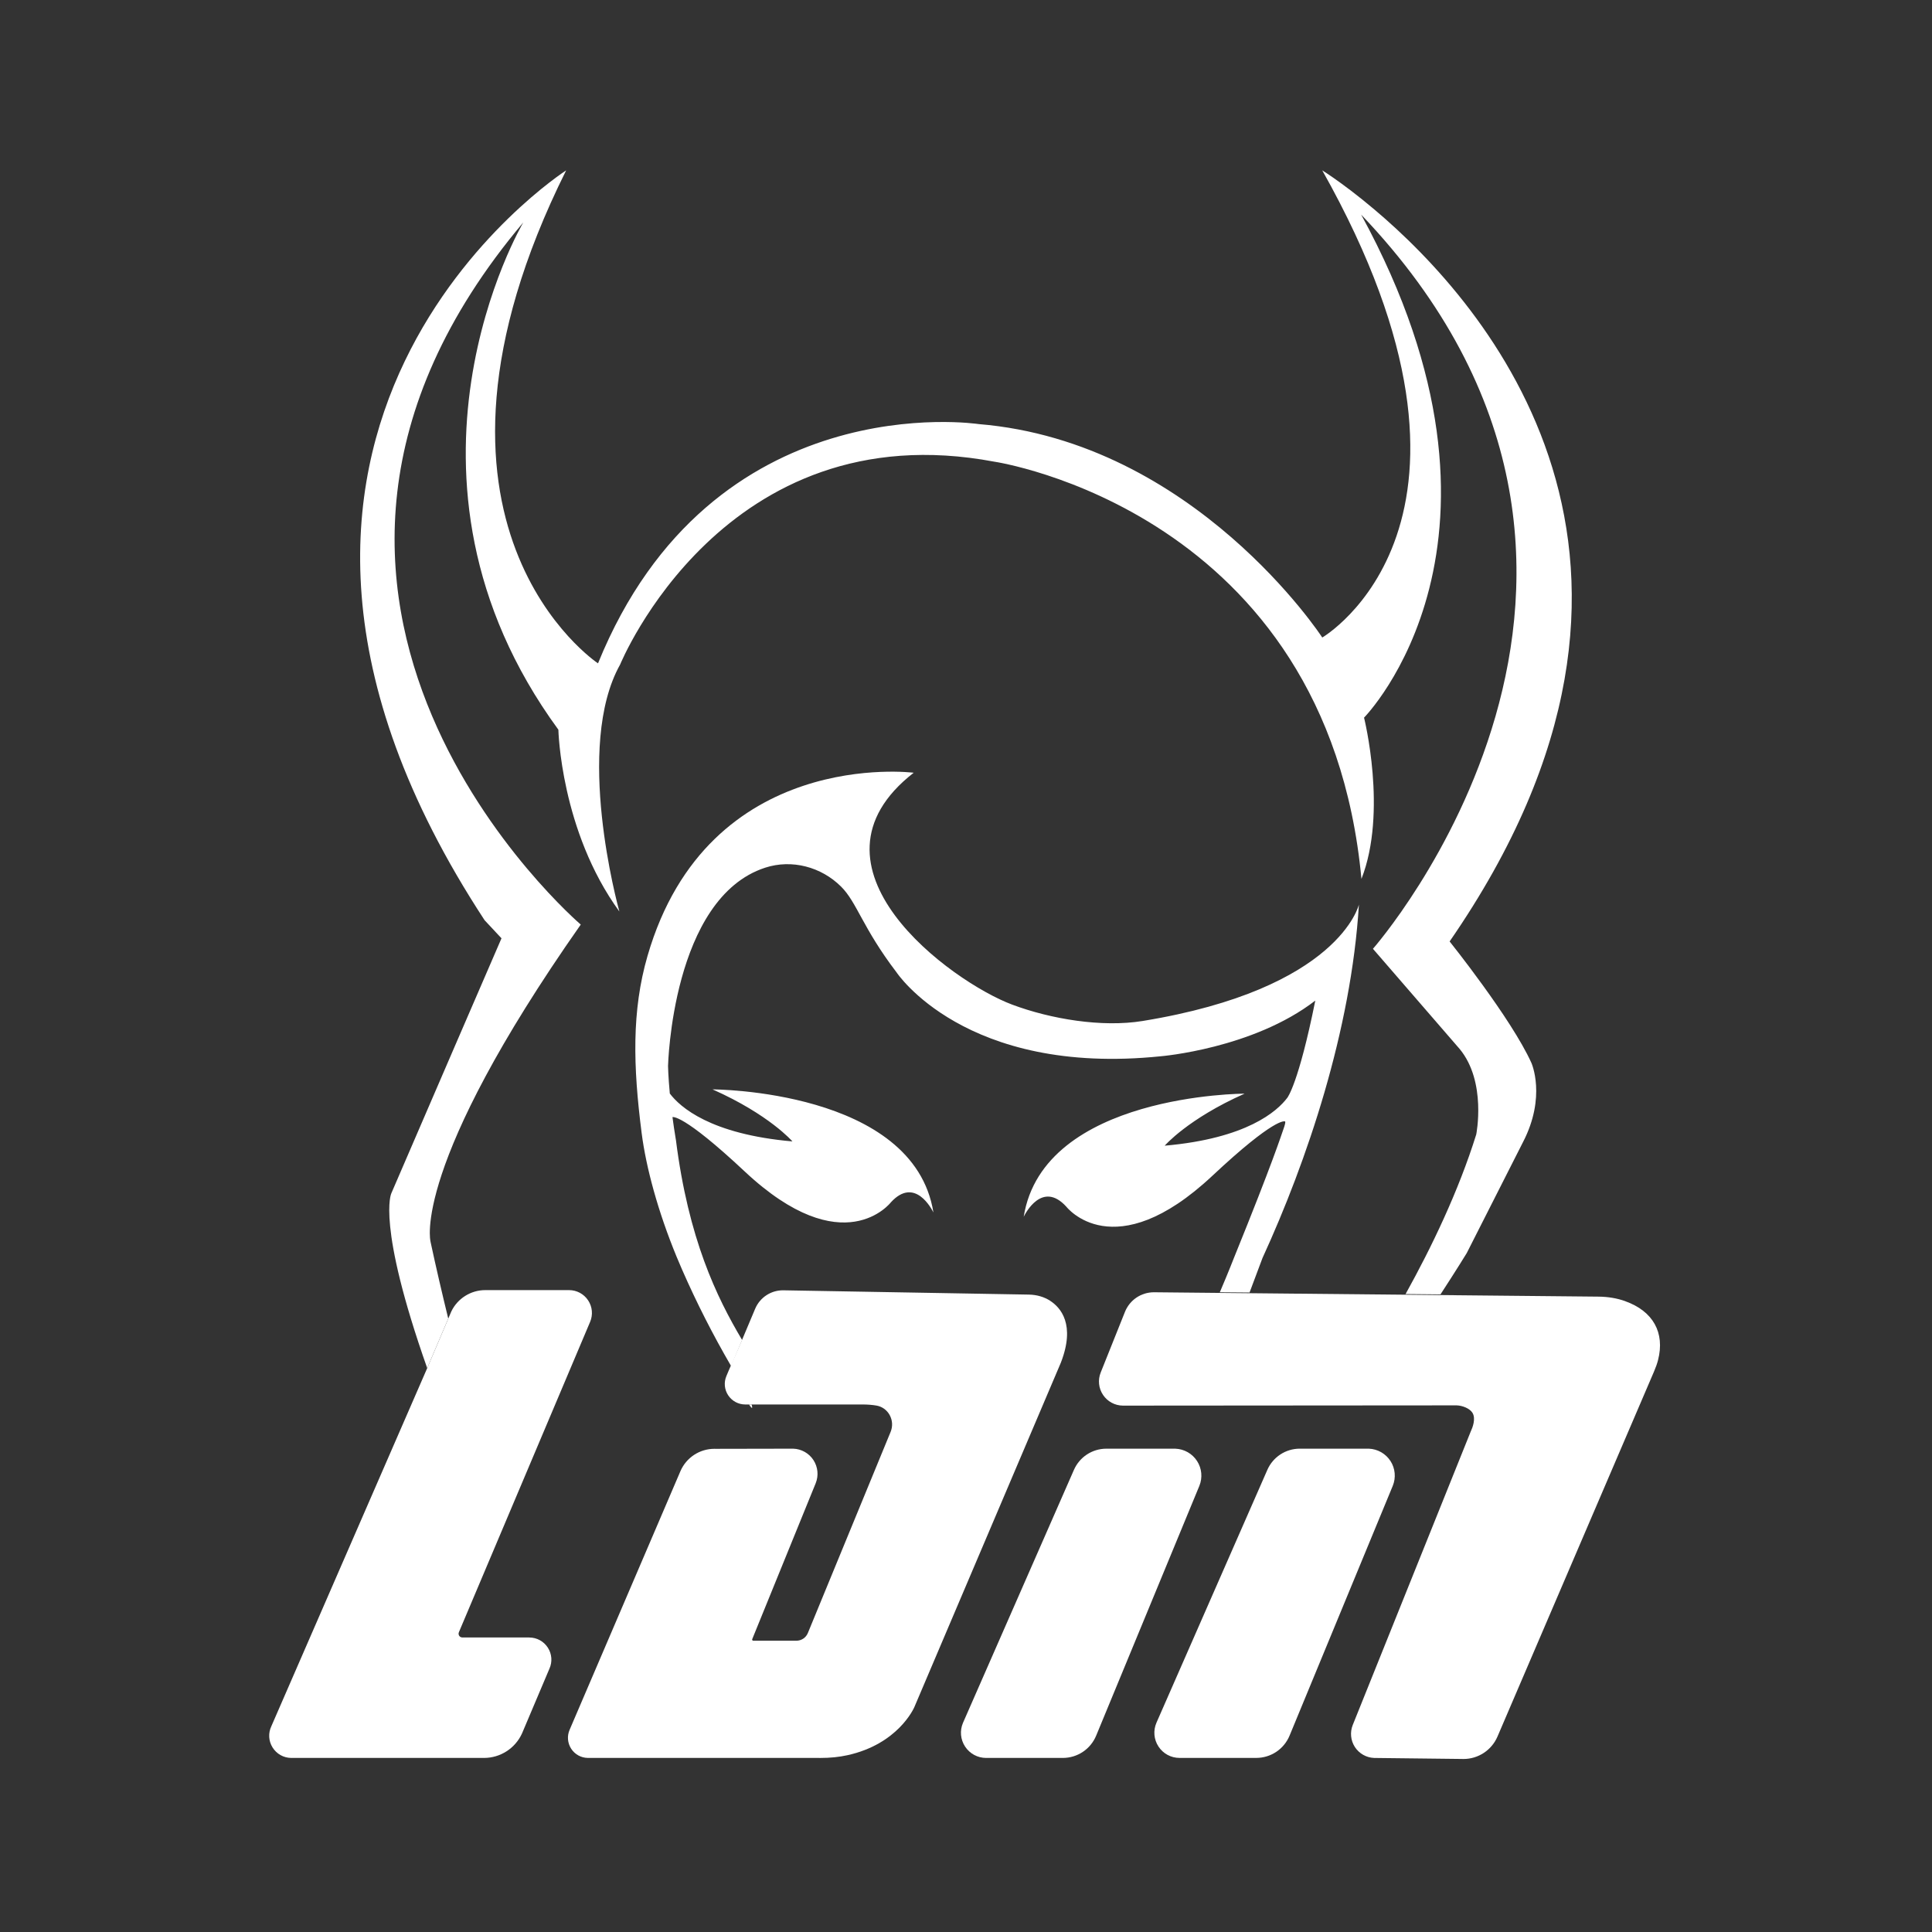 <svg xmlns="http://www.w3.org/2000/svg" id="Calque_8" data-name="Calque 8" viewBox="0 0 1167.87 1167.87"><rect x="0" y="0" width="1167.87" height="1167.87" fill="#333333" stroke="none"/><defs><style>      .cls-1 {        fill: #fff;        stroke-width: 0px;      }    </style></defs><path class="cls-1" d="M260.25,750.55s-12.09-44.98,90.81-191.66h0s-228.17-194.98-34.73-424.44c0,0,0-.01,0,0-.24.43-90.76,153.55,21.2,306.64,0,0,0,0,0,0,0,0,1.34,61.1,36.87,109.91,0,0,0,0,0,0-1.09-4.06-27.29-99.79.46-149.3,0,0,62.59-153.4,226.18-122.62,0,0,201.04,29.63,221.94,252.21,15.87-40.52,1.57-97.48,1.57-97.48.01-.01,105.75-107-1.74-304.07,0,0,0,0,0,0,207,216.99,7.15,443.76,7.12,443.8,0,0,0,0,0,0h0s0,0,0,0l52.45,60.59h0c16.37,19.83,9.99,51.62,9.99,51.63-10.72,34.37-27.06,68.29-42.72,96.48l21.11.21c9.62-14.76,15.87-24.98,15.87-24.98l33.96-66.99c14.34-27.61,5.12-47.99,5.12-47.99-12.09-26.78-49.41-73.38-49.43-73.4,0,0,0,0,0,0h0s0,0,0,0c159.08-230.28,21.61-385.83-45.38-442.37-20.84-17.61-34.85-25.7-31.6-23.71,0,0,0,0,0,0,119.72,212.62.04,282.34,0,282.36-.02-.04-77.07-118.25-207.74-129.02,0,0-161.23-24.68-230.07,144.64,0,0,0,0,0,0-.05-.04-126.08-83.53-19.26-297.99,0,0-243.67,156.41-49.3,453.25l10.22,10.94s-53.05,122.59-66.58,154.12c0,0-9.15,18.35,21.67,105.71l12.73-29.93c-3.73-15.27-7.45-31.2-10.73-46.53Z"></path><path class="cls-1" d="M454.35,849h-1.57c2.28,3.42,2.08,1.96,1.57,0Z"></path><path class="cls-1" d="M408.53,688.83c0-.1-.05-.21-.05-.31-.79-4.7-1.43-9.11-1.98-13.23,0,0,5.86-2.58,43.68,32.86,59.71,55.96,88.35,18.64,88.35,18.64,14.53-15.86,24.77,4.26,25.71,6.14,0,0,0,0,0,0-11.89-74.3-133.49-74.41-133.52-74.41,0,0,0,0,0,0,34.29,15.22,48.29,31.45,48.29,31.45-49.63-4.34-67.97-20.8-74.12-28.96-.96-10.34-1.07-16.59-1.07-16.59,0,0,2.36-101.58,58.73-119.92,16.11-5.24,33.89-.5,45.89,11.46,9.61,9.57,12.92,24.79,33.41,51.68,0,0,41.39,63.06,159.79,50.86,0,0,55.74-4.57,93.44-33.66-10.16,50.47-16.91,58.75-16.91,58.75-6.15,8.16-24.5,24.61-74.12,28.96,0,0,14-16.23,48.29-31.45,0,0,0,0,0,0-.03,0-121.64.11-133.52,74.41,0,0,0,0,0,0,.94-1.88,11.18-22,25.71-6.14,0,0,28.64,37.31,88.35-18.64,37.82-35.44,43.68-32.86,43.68-32.86,0,0,1.25-.78-.83,4.93-1.16,3.19-5.95,18.77-29.8,77.52,0,0-3.32,8.57-8.56,20.84l17.97.15,7.81-20.83c26.89-58.6,53.65-137.57,58.3-213.7,0,0-11.67,50.95-130.72,70.39-24.63,4.02-55.58-1.15-78.95-9.91-36.82-13.81-132.29-83.4-59.46-140.15,0,0,0,0,0,0-.1-.01-124.21-15.84-160.9,110.72-9.63,33.21-8.72,66.79-3.56,107.05,2.68,20.91,9.88,47.44,21.06,74.62l3.33,7.84c8.96,20.45,18.71,39.55,29.7,58.45l6.64-15.79c-15.36-25.85-32.47-61.05-40.04-121.16Z"></path><path class="cls-1" d="M319.92,989.83h-40.43c-1.07,0-1.65-.64-1.9-1.02-.25-.38-.61-1.17-.2-2.15l79.33-187.61c1.81-4.28,1.36-9.14-1.21-13.01-2.57-3.87-6.87-6.18-11.52-6.18h-50.71c-8.68,0-16.71,5.06-20.46,12.88l-1.85,4.35-12.73,29.93-94.19,216.41c-1.99,4.16-1.73,8.98.71,12.89,2.44,3.91,6.64,6.28,11.25,6.33h116.56c9.88,0,18.9-5.81,22.98-14.81l16.55-39.09c1.89-4.16,1.53-8.94-.94-12.77-2.47-3.84-6.68-6.13-11.24-6.13Z"></path><path class="cls-1" d="M634.86,786.33c-3.67-2.38-8.13-3.68-12.9-3.76l-148.66-2.6c-7.36,0-13.96,4.39-16.82,11.17l-7.93,18.85-8.14,18.7-1.32,3.14c-1.61,3.83-1.2,8.17,1.1,11.63,2.3,3.46,6.15,5.53,10.3,5.53h23.16s.01,0,.01,0c0,0,0,0,0,0h46.64s1.05,0,1.05,0c3.1,0,5.96.23,8.51.67,3.37.59,6.26,2.67,7.93,5.72,1.74,3.15,1.94,6.87.57,10.19l-50.03,121.6c-1.16,2.81-3.88,4.62-6.92,4.62h-26.04c-.09,0-.37,0-.58-.31-.21-.31-.1-.57-.07-.66l38.36-94.23c1.85-4.6,1.35-9.82-1.36-13.98-2.7-4.16-7.28-6.74-12.23-6.9l-46.88.09c-.25,0-.51-.01-.76-.01-8.96,0-17.03,5.32-20.56,13.56l-66.99,156.35c-1.6,3.73-1.23,7.99.97,11.39,2.2,3.4,5.94,5.48,9.99,5.55h138.91c.57.01,1.15.02,1.72.02,5.94,0,11.3-.54,16.37-1.66,30.44-6.69,40.05-28.16,40.45-29.08l88.54-208.15c9.01-23.12-.15-33.38-6.41-37.43Z"></path><path class="cls-1" d="M723.6,883.16c-2.89-4.47-7.78-7.25-13.1-7.44h-40.95c-.26,0-.52-.01-.77-.01-8.55,0-16.26,5.07-19.65,12.92l-67,152.77c-2.04,4.72-1.57,10.1,1.26,14.39,2.82,4.29,7.58,6.86,12.71,6.86h46.33c8.91,0,16.85-5.33,20.23-13.57l62.34-150.9c2.02-4.93,1.5-10.54-1.39-15.01Z"></path><path class="cls-1" d="M840.52,883.16c-2.89-4.47-7.78-7.26-13.1-7.45h-40.95c-.26,0-.52-.01-.77-.01-8.55,0-16.26,5.07-19.65,12.92l-67,152.77c-2.04,4.72-1.57,10.1,1.25,14.39,2.82,4.29,7.57,6.86,12.71,6.86h46.33c8.91,0,16.85-5.33,20.23-13.57l62.34-150.9c2.02-4.92,1.5-10.53-1.38-15.01Z"></path><path class="cls-1" d="M982.47,786.55c-4.93-1.77-10.37-2.69-16.16-2.75l-268.74-2.64c-7.78,0-14.68,4.67-17.57,11.9l-14.65,36.63c-1.79,4.47-1.26,9.53,1.43,13.53,2.68,4,7.16,6.42,11.97,6.46l201.81-.15c3.43.11,7.87,1.81,9.53,4.52,2.16,3.51.02,8.97-.9,10.93-.05.1-.1.21-.14.31l-71.34,177.46c-1.75,4.38-1.27,9.35,1.3,13.31,2.57,3.95,6.92,6.42,11.63,6.6l53.14.61c.28,0,.57.02.85.02,8.97,0,17.05-5.33,20.59-13.58l94.58-220.55c1.14-2.66,1.93-4.89,2.47-7.02,4.24-16.57-2.98-29.53-19.81-35.57Z"></path></svg>